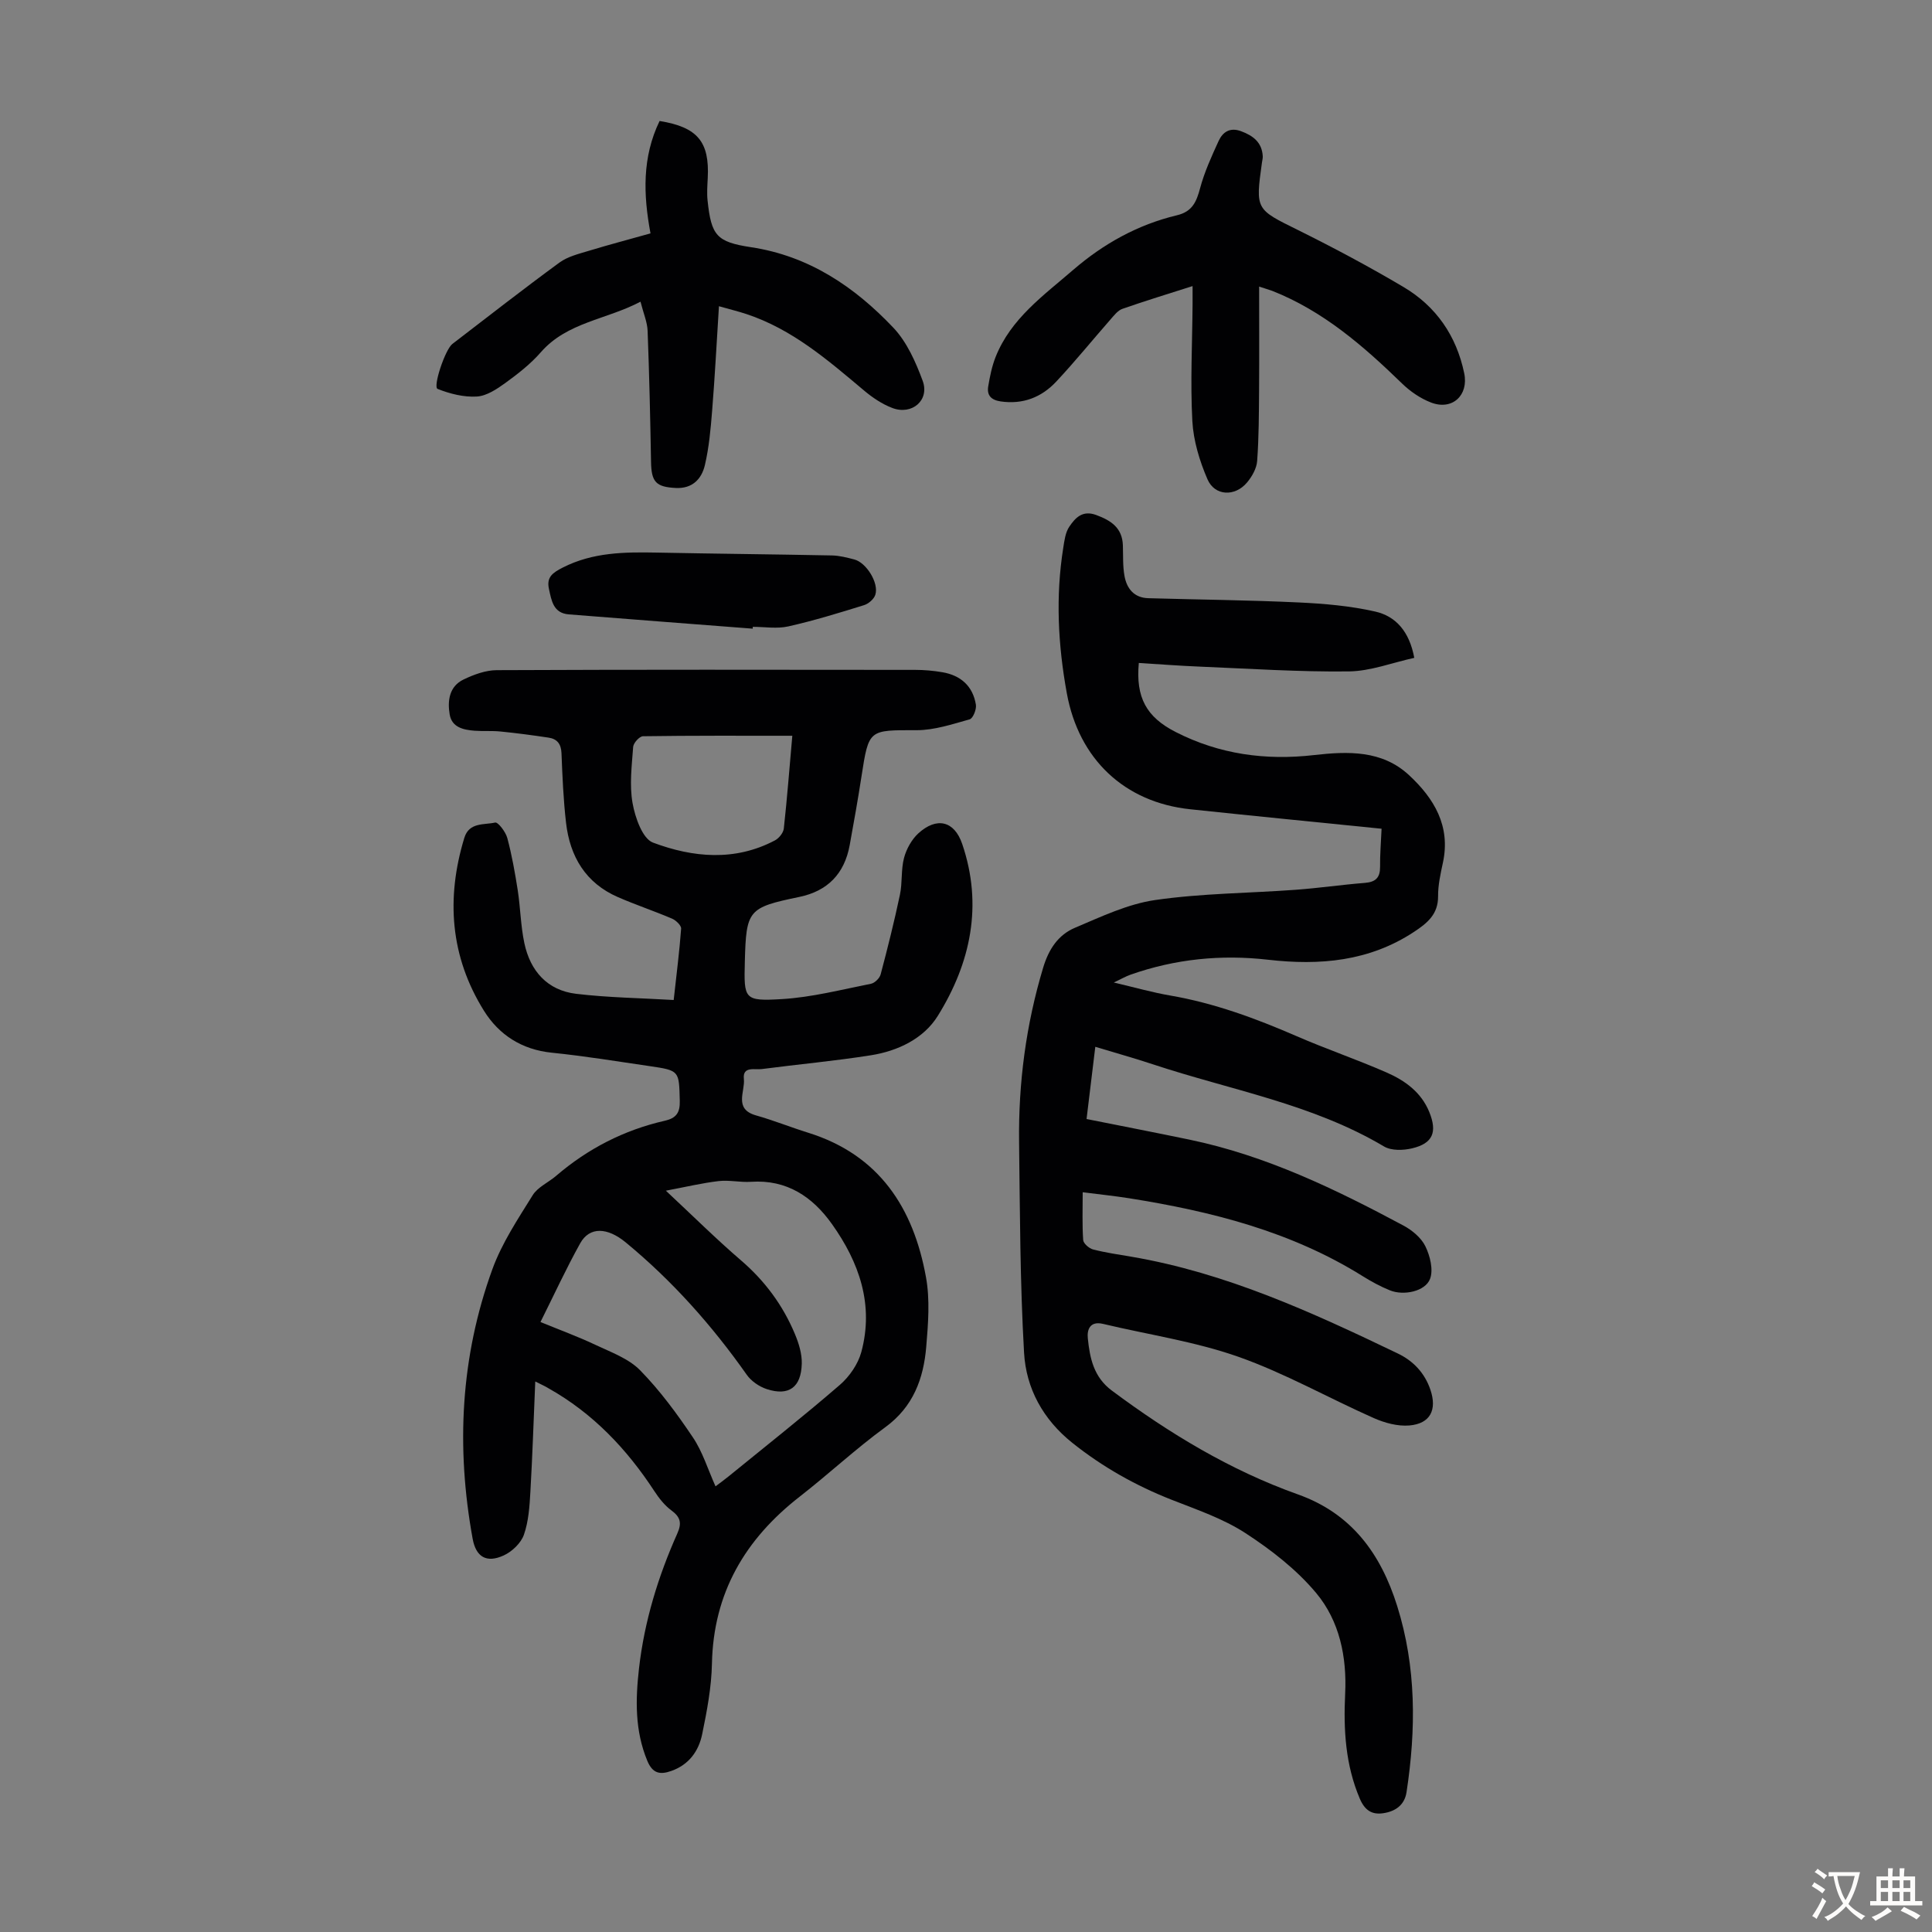 <svg enable-background="new 0 0 400 400" viewBox="0 0 400 400" xmlns="http://www.w3.org/2000/svg"><rect x="0" y="0" width="400" height="400" fill="#808080" stroke="none"/><g fill="#010103"><path d="m110.82 286.02c-.34 7.94-.58 15.41-1.01 22.86-.17 2.99-.37 6.1-1.34 8.87-.61 1.74-2.46 3.5-4.19 4.29-3.54 1.62-5.73.33-6.42-3.44-3.46-18.97-2.52-37.7 4.1-55.87 1.97-5.4 5.27-10.35 8.33-15.28 1.05-1.69 3.27-2.64 4.87-4.02 6.57-5.63 14.05-9.47 22.47-11.39 2.37-.54 3.18-1.65 3.11-4.13-.16-6.22-.02-6.27-6.23-7.18-6.75-.99-13.49-2.09-20.27-2.78-6.19-.63-10.91-3.67-14.04-8.68-6.98-11.19-7.88-23.27-4.07-35.79 1-3.29 4.09-2.66 6.38-3.18.6-.14 2.18 1.93 2.52 3.2.95 3.54 1.59 7.18 2.16 10.8.56 3.64.61 7.38 1.37 10.96 1.22 5.76 4.75 9.79 10.74 10.5 6.6.79 13.29.87 20.18 1.28.6-5.46 1.2-10.11 1.54-14.77.05-.66-1.07-1.73-1.87-2.07-3.69-1.58-7.51-2.85-11.19-4.45-6.71-2.91-9.97-8.42-10.77-15.42-.55-4.78-.75-9.6-.94-14.4-.08-1.92-.92-2.95-2.67-3.21-3.31-.5-6.63-.94-9.96-1.27-1.78-.18-3.58-.03-5.36-.16-2.31-.18-4.7-.68-5.16-3.37-.48-2.84-.09-5.81 2.86-7.23 2.12-1.02 4.57-1.93 6.87-1.94 28.87-.13 57.75-.09 86.62-.06 1.89 0 3.81.17 5.67.49 3.8.65 6.31 2.88 6.93 6.73.15.95-.6 2.82-1.29 3.02-3.6 1.01-7.31 2.25-10.98 2.25-9.93-.01-9.9-.23-11.42 9.58-.73 4.75-1.58 9.49-2.44 14.22-1.09 5.95-4.6 9.51-10.43 10.72-10.6 2.2-11 2.68-11.28 13.39-.2 7.79-.18 8.23 7.69 7.76 6.19-.37 12.3-1.96 18.42-3.17.79-.16 1.8-1.15 2.01-1.95 1.45-5.46 2.82-10.95 3.99-16.48.53-2.49.2-5.18.85-7.63.49-1.84 1.57-3.8 2.96-5.08 3.81-3.47 7.45-2.59 9.08 2.18 4.33 12.68 1.76 24.65-5.05 35.61-2.92 4.7-8.26 7.27-13.84 8.15-7.5 1.19-15.07 1.87-22.61 2.86-1.44.19-3.99-.65-3.7 2.04.29 2.6-2.15 6.23 2.51 7.55 3.65 1.03 7.18 2.46 10.81 3.59 14.74 4.6 21.81 15.61 24.39 29.94.84 4.64.45 9.59.05 14.35-.55 6.6-2.68 12.45-8.48 16.68-6.14 4.48-11.72 9.7-17.72 14.37-11.31 8.81-17.87 19.94-18.17 34.59-.1 4.88-1.03 9.79-2.02 14.59-.72 3.5-2.74 6.33-6.4 7.62-2.36.83-3.88.51-4.97-2.12-2.58-6.25-2.45-12.61-1.71-19.13 1.12-9.77 3.96-19.02 7.94-27.94.96-2.14.63-3.39-1.24-4.76-1.39-1.03-2.55-2.5-3.51-3.97-5.72-8.75-12.74-16.15-21.93-21.31-.64-.4-1.34-.71-2.74-1.41zm37.32 21.71c.95-.72 1.84-1.35 2.68-2.04 7.72-6.29 15.55-12.47 23.08-18.98 1.97-1.71 3.74-4.27 4.42-6.76 2.66-9.81-.43-18.6-6.08-26.53-4.01-5.64-9.34-9.24-16.74-8.74-2.22.15-4.5-.4-6.7-.15-3.43.4-6.8 1.21-10.94 1.99 5.69 5.31 10.46 10.05 15.54 14.41 4.96 4.26 8.69 9.31 11.18 15.27.8 1.91 1.47 4.08 1.42 6.11-.12 4.94-2.69 6.78-7.25 5.29-1.56-.51-3.22-1.65-4.15-2.98-7.19-10.21-15.41-19.45-25.06-27.4-3.77-3.11-7.47-3.31-9.42.2-2.91 5.23-5.42 10.69-8.22 16.29 4.05 1.66 7.82 3.04 11.43 4.75 3.2 1.51 6.81 2.81 9.19 5.23 4.1 4.18 7.64 9 10.92 13.88 2.02 2.99 3.1 6.6 4.7 10.16zm15.9-155.4c-10.65 0-20.79-.05-30.92.1-.72.01-1.97 1.39-2.03 2.2-.28 3.89-.8 7.9-.12 11.67.53 2.97 2.05 7.33 4.22 8.15 8.26 3.1 16.95 3.93 25.26-.46.83-.44 1.73-1.56 1.83-2.45.68-6.2 1.16-12.42 1.76-19.21z"/><path d="m286.04 171.58c-13.58-1.38-26.6-2.65-39.61-4.03-13.63-1.44-23.08-10.37-25.56-24.04-1.82-9.98-2.34-19.99-.74-30.05.24-1.52.44-3.22 1.26-4.42 1.22-1.8 2.71-3.47 5.55-2.42 3.09 1.14 5.41 2.65 5.54 6.28.07 2.11-.04 4.27.33 6.33.47 2.62 1.98 4.54 4.93 4.62 10.38.3 20.77.39 31.14.88 5.31.25 10.69.71 15.86 1.89 4.23.96 7.06 4.11 8.07 9.58-4.56 1-9.06 2.76-13.57 2.81-10.25.12-20.52-.57-30.77-.99-4.24-.17-8.47-.5-12.69-.76-.66 7.14 1.56 11.19 7.6 14.28 9.06 4.64 18.67 5.94 28.68 4.79 7.03-.8 14.07-1.04 19.67 4.16 5.17 4.8 8.65 10.52 7.01 18.12-.49 2.29-1.02 4.64-1 6.96.02 3.71-2.21 5.53-4.93 7.33-9.31 6.16-19.58 7.03-30.29 5.8-9.7-1.11-19.2-.16-28.44 3.09-1.01.36-1.95.9-3.48 1.63 4.35 1.02 8 2.06 11.72 2.7 9.1 1.57 17.66 4.73 26.09 8.39 6.14 2.67 12.5 4.84 18.63 7.52 3.82 1.67 7.21 4.08 8.89 8.23 1.67 4.13.74 6.47-3.57 7.49-1.84.44-4.31.51-5.82-.39-14.86-8.83-31.8-11.68-47.86-17.01-3.8-1.26-7.66-2.33-11.91-3.62-.61 5.07-1.18 9.81-1.81 14.95 7.2 1.44 14.29 2.81 21.35 4.28 15.81 3.29 30.17 10.23 44.26 17.78 1.8.96 3.68 2.53 4.54 4.29.97 1.99 1.68 4.84.97 6.74-.98 2.61-5.47 3.54-8.32 2.38-1.96-.79-3.84-1.82-5.64-2.94-14.82-9.26-31.33-13.42-48.32-16.12-3.08-.49-6.18-.8-9.64-1.25 0 3.44-.12 6.68.1 9.89.05.71 1.21 1.73 2.03 1.95 2.59.67 5.26 1.05 7.9 1.5 19.61 3.33 37.47 11.52 55.2 20.04 3.21 1.54 5.59 4.03 6.77 7.54 1.39 4.12-.02 7-4.38 7.37-2.4.2-5.09-.53-7.35-1.53-9.39-4.16-18.41-9.3-28.06-12.7-9.01-3.17-18.64-4.57-27.98-6.8-2.71-.65-3.36 1.17-3.17 2.98.42 4.11 1.21 8.03 4.98 10.83 11.91 8.87 24.49 16.49 38.52 21.49 11.13 3.96 17.16 12.3 20.55 23.1 3.98 12.68 3.92 25.56 1.94 38.54-.41 2.71-2.35 4.01-4.85 4.37-2.32.34-3.79-.6-4.82-3-2.99-7.01-3.4-14.31-3.04-21.74.37-7.64-1.17-15.06-5.99-20.84-4.06-4.86-9.32-8.95-14.68-12.43-4.62-3-10.04-4.84-15.23-6.88-7.45-2.93-14.3-6.78-20.57-11.78-6.08-4.85-9.59-11.28-10.01-18.68-.83-14.51-.85-29.07-1.03-43.6-.15-12.26 1.43-24.3 4.98-36.1 1.16-3.86 3.12-6.81 6.6-8.28 5.4-2.28 10.91-4.92 16.61-5.74 9.59-1.39 19.38-1.41 29.07-2.12 4.79-.35 9.56-1.05 14.36-1.43 2.22-.18 3.14-1.11 3.12-3.33-.03-2.55.19-5.1.31-7.88z"/><path d="m260.69 59.33c0 7.35.04 14.37-.01 21.4-.04 4.91-.04 9.82-.4 14.71-.11 1.54-1.06 3.22-2.09 4.45-2.49 2.98-6.68 2.83-8.19-.65-1.64-3.79-2.92-8-3.14-12.09-.43-8.04-.01-16.12.05-24.18.01-1.11 0-2.22 0-3.74-5.04 1.61-9.81 3.06-14.52 4.71-.95.33-1.72 1.34-2.44 2.16-3.76 4.29-7.36 8.73-11.26 12.9-3.05 3.26-6.91 4.78-11.52 4.11-1.95-.29-2.88-1.25-2.57-3.11.34-2.05.76-4.14 1.52-6.07 3.15-7.96 9.94-12.75 16.09-18.07 6.27-5.41 13.38-9.36 21.46-11.29 3.17-.75 4.04-2.77 4.79-5.58.9-3.37 2.38-6.61 3.84-9.8.85-1.85 2.34-2.88 4.64-2.03 2.51.93 4.34 2.31 4.5 5.19.02.44-.11.88-.17 1.33-1.36 9.78-1.28 9.62 7.49 13.96 7.4 3.67 14.71 7.57 21.82 11.78 6.75 4 10.96 10.1 12.57 17.86.95 4.56-2.47 7.74-6.84 6.07-2.21-.84-4.35-2.31-6.05-3.97-7.99-7.76-16.32-15-26.86-19.16-.69-.25-1.43-.46-2.71-.89z"/><path d="m136.56 25.05c7.88 1.27 10.36 4.32 9.97 11.82-.08 1.56-.2 3.14-.03 4.69.77 7.19 1.84 8.54 8.99 9.62 12 1.81 21.44 8.2 29.48 16.68 2.79 2.95 4.62 7.08 6.06 10.98 1.48 4-2.2 7.18-6.28 5.63-2.14-.81-4.16-2.18-5.92-3.67-7.46-6.27-14.82-12.65-24.3-15.78-1.68-.56-3.41-.97-5.68-1.62-.47 7.45-.84 14.55-1.41 21.63-.3 3.77-.64 7.59-1.5 11.26-.67 2.86-2.57 4.91-6.02 4.74-4.1-.2-5.06-1.24-5.13-5.38-.16-9.05-.36-18.11-.71-27.16-.07-1.82-.86-3.61-1.47-6.03-7.12 3.75-15.18 4.23-20.63 10.46-2.11 2.42-4.72 4.46-7.34 6.36-1.77 1.28-3.89 2.7-5.93 2.82-2.69.16-5.57-.57-8.11-1.58-1.02-.41 1.56-8.16 3.06-9.31 7.37-5.65 14.68-11.37 22.17-16.85 1.72-1.26 4.03-1.81 6.14-2.45 4.14-1.26 8.33-2.36 12.71-3.59-1.5-8.04-1.75-15.76 1.88-23.27z"/><path d="m155.85 130.16c-12.7-.98-25.4-1.95-38.1-2.96-3.21-.26-3.57-2.87-4.1-5.28-.53-2.43.75-3.33 2.84-4.4 6.26-3.2 12.86-3.24 19.59-3.11 12.06.24 24.13.35 36.19.59 1.54.03 3.1.44 4.6.83 2.49.64 5.13 4.87 4.36 7.3-.28.9-1.4 1.87-2.34 2.16-5.18 1.61-10.39 3.21-15.68 4.4-2.34.53-4.9.09-7.36.09.01.13 0 .25 0 .38z"/></g><path d="m377.9 391.2c-.2.3-.4.5-.6.8-.7-.6-1.4-1-2.2-1.5.2-.3.4-.5.5-.8.6.4 1.4.8 2.3 1.5zm-1.8 6.1c-.2-.2-.5-.4-.9-.6.4-.6.8-1.2 1.2-1.9s.7-1.3.9-1.9c.3.3.5.5.8.7-.7 1.3-1.4 2.6-2 3.7zm2.2-9c-.3.3-.5.5-.6.8-.6-.6-1.3-1.1-2-1.5.3-.3.5-.5.6-.7.6.5 1.3.9 2 1.4zm.3.2v-.9h2 4.5c-.3 1.3-.6 2.5-1 3.6s-.9 2.1-1.4 3c.4.5 1 1 1.6 1.4s1.2.8 1.9 1.1c-.3.2-.5.4-.8.8-.4-.3-1-.7-1.6-1.2s-1.2-1.1-1.6-1.6c-.5.6-1.1 1.1-1.7 1.6s-1.4.9-2.1 1.4c-.1-.3-.3-.5-.7-.8.6-.2 1.2-.5 1.9-1s1.4-1.1 2-1.8c-.5-.8-.9-1.6-1.2-2.5s-.6-2-.8-3.2c-.4.1-.7.1-1 .1zm2.5 2.7c.3 1 .7 1.7 1 2.2.3-.5.6-1.1 1-2s.6-1.9.9-3h-3.2-.4c.1.9.3 1.8.7 2.8z" fill="#fcfbfa"/><path d="m396.5 388.5v1.5 3.6h1.5v.9c-.4 0-1 0-1.7 0h-7.9c-.5 0-.9 0-1.2 0v-.9h1.3v-3.5c0-.7 0-1.2 0-1.6h2.4c0-.8 0-1.4 0-1.7h1c0 .3-.1.8-.1 1.7h1.5c0-.8 0-1.4 0-1.7h1c0 .3-.1.9-.1 1.7zm-8.2 9.2c-.2-.3-.5-.5-.8-.8.8-.3 1.4-.6 1.9-.9s1-.7 1.4-1.1c.3.3.6.5.9.8-1.6 1-2.8 1.6-3.4 2zm2.6-6.8v-1.6h-1.5v1.6zm0 2.7v-1.9h-1.5v1.9zm2.4-2.7v-1.6h-1.5v1.6zm0 2.7v-1.9h-1.5v1.9zm.2 2 .7-.8c.4.2.9.5 1.6.8s1.3.7 1.8 1c-.3.3-.5.5-.8.8-.4-.3-1.5-1-3.3-1.8zm2-4.7v-1.6h-1.4v1.6zm0 2.7v-1.9h-1.4v1.9z" fill="#fcfbfa"/></svg>